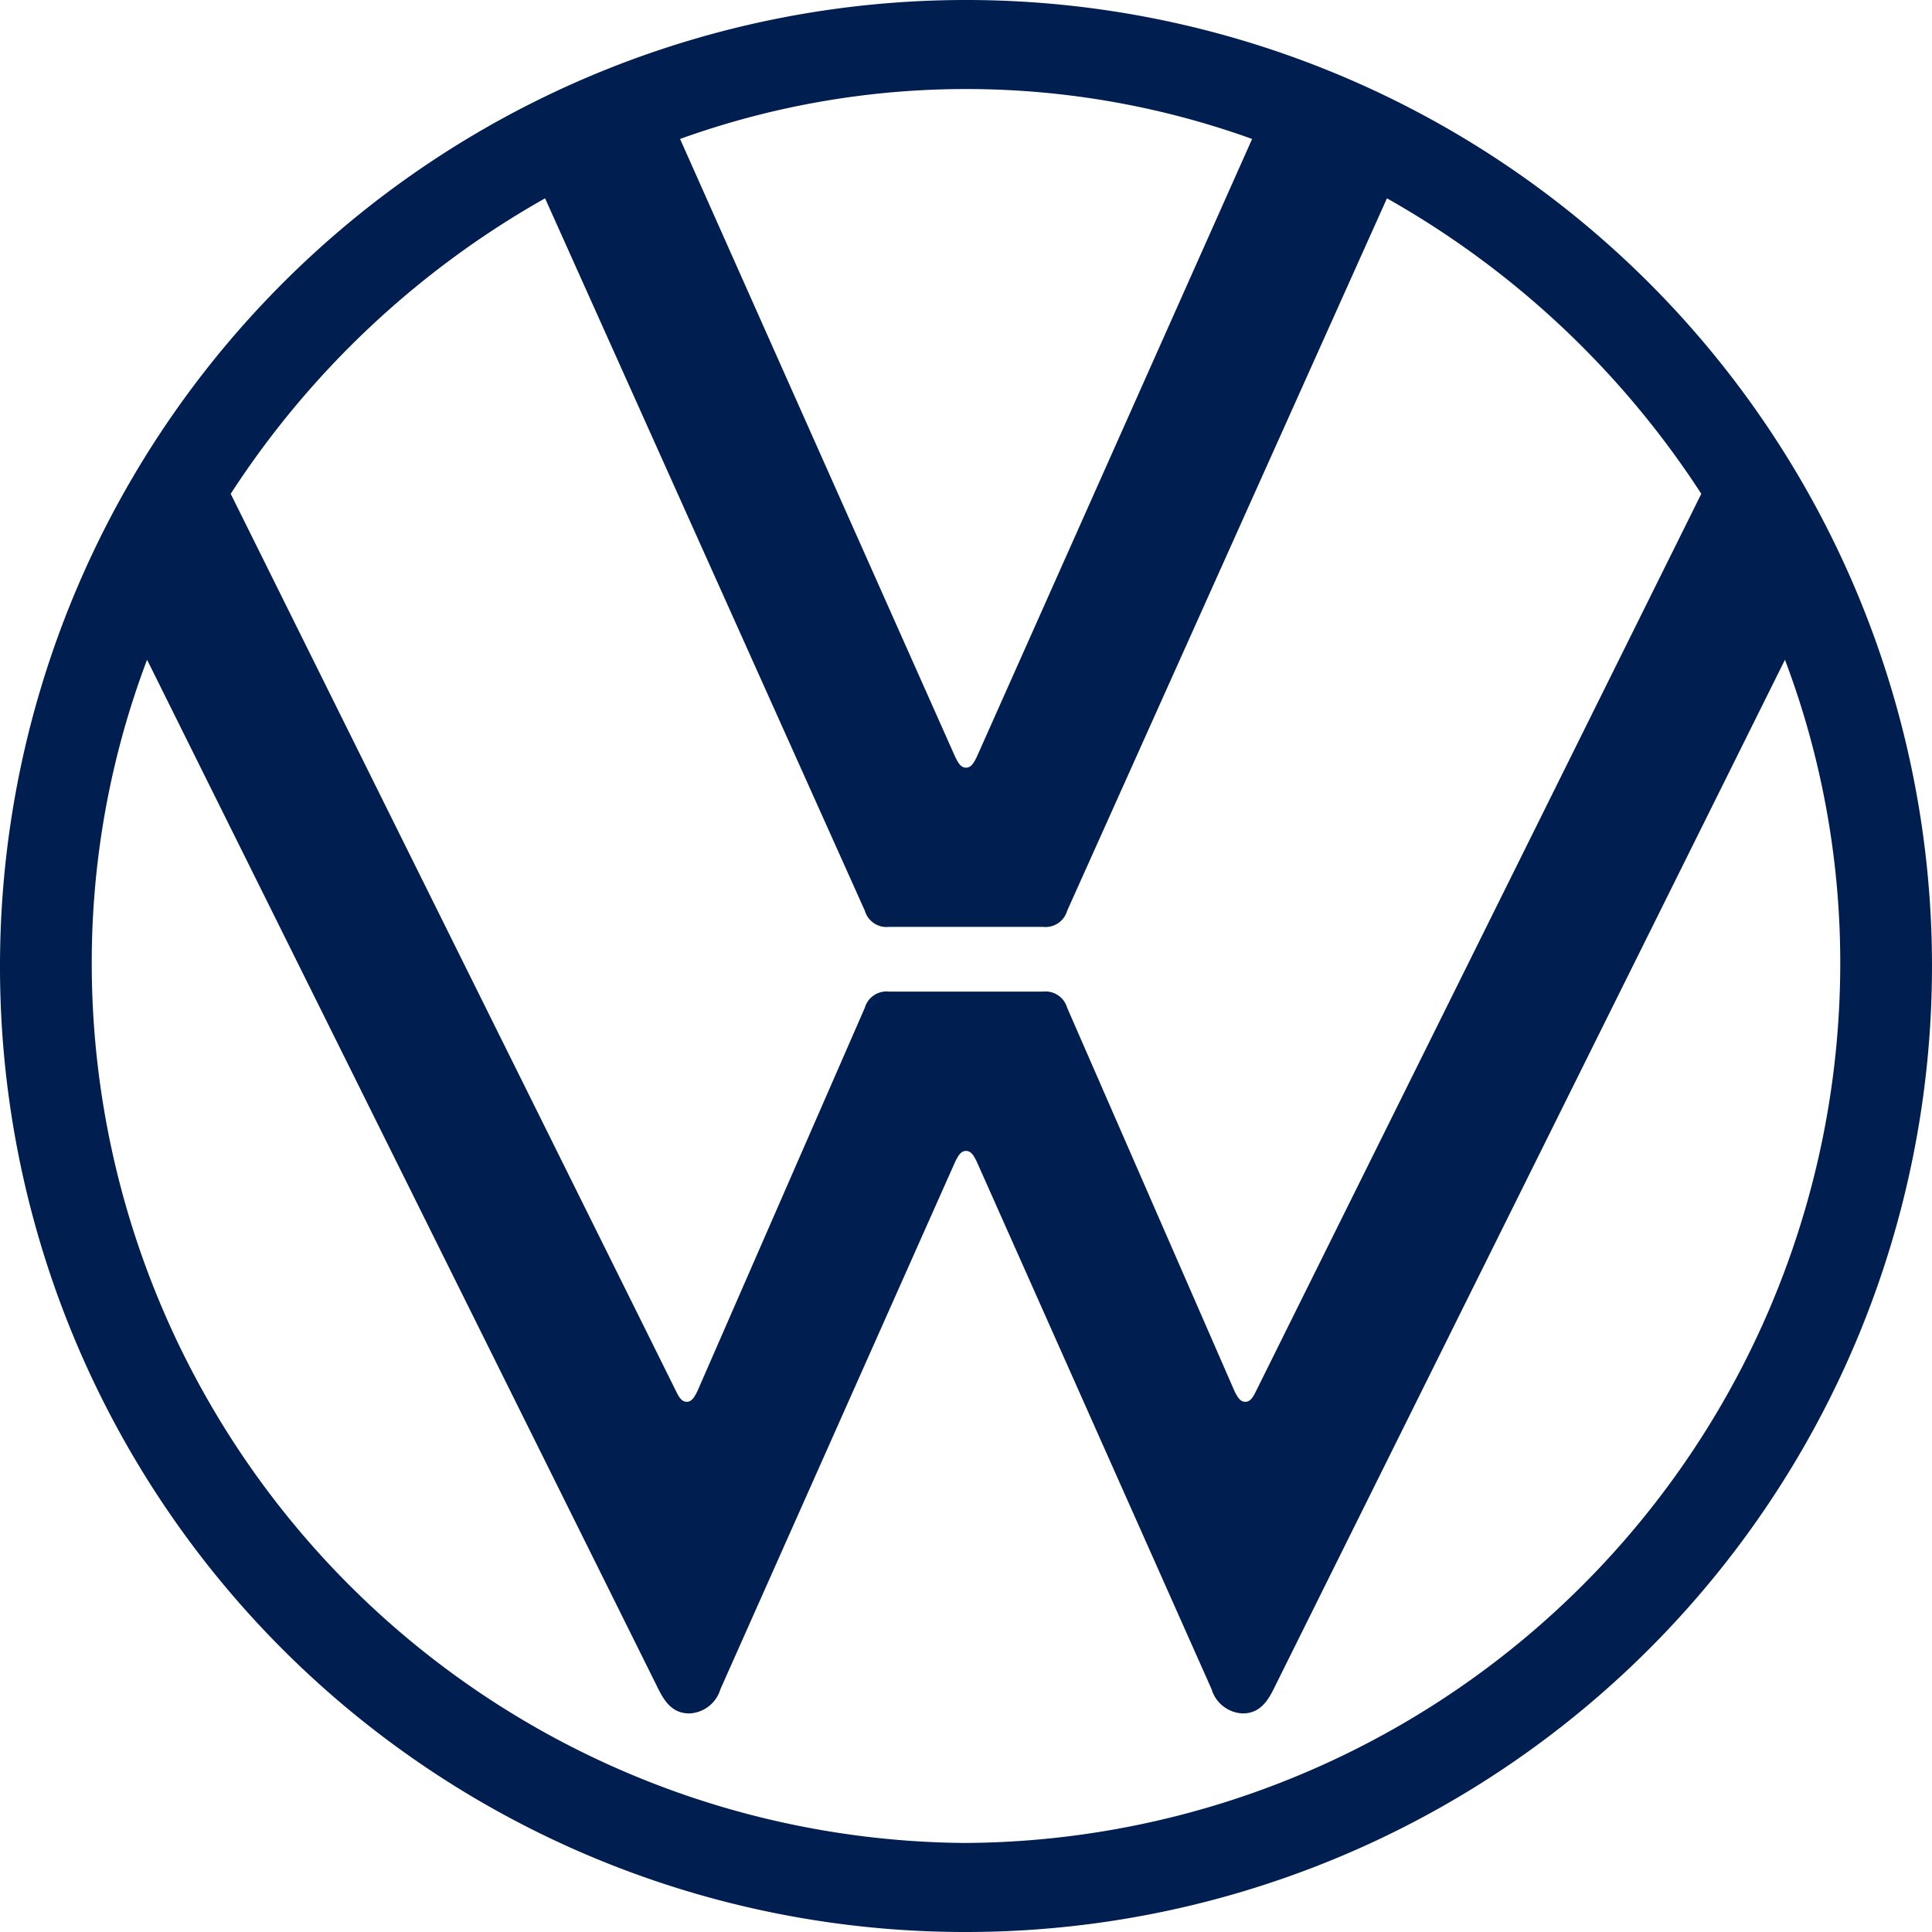 <svg xmlns="http://www.w3.org/2000/svg" width="100" height="100" viewBox="0 0 100 100">
  <path id="Tracciato_28519" data-name="Tracciato 28519" d="M50,100A50,50,0,1,0,0,50a49.95,49.95,0,0,0,50,50M35.545,72.556c-.279,0-.419-.279-.558-.558L11.941,25.559A46.79,46.79,0,0,1,28.213,10.265l16.55,36.872a1.167,1.167,0,0,0,1.257.838h7.961a1.167,1.167,0,0,0,1.257-.838L71.788,10.265A46.79,46.79,0,0,1,88.059,25.559L65.014,72c-.14.279-.28.558-.559.558s-.419-.279-.559-.558L55.237,52.164a1.167,1.167,0,0,0-1.257-.838H46.019a1.167,1.167,0,0,0-1.257.838L36.1,72c-.14.279-.28.558-.559.558M50,39.735c-.279,0-.419-.279-.559-.559L35.2,7.192a43.706,43.706,0,0,1,29.609,0L50.558,39.176c-.14.28-.279.559-.558.559m0,55.657A45.54,45.54,0,0,1,4.749,50,44.335,44.335,0,0,1,7.612,34.148L34.079,87.43c.349.7.767,1.257,1.605,1.257A1.757,1.757,0,0,0,37.29,87.43l12.151-27.3c.14-.279.28-.559.559-.559s.419.28.558.559L62.71,87.43a1.758,1.758,0,0,0,1.606,1.257c.838,0,1.258-.557,1.605-1.257L92.389,34.148A44.351,44.351,0,0,1,95.251,50,45.54,45.54,0,0,1,50,95.391" fill="#001e50"/>
</svg>

